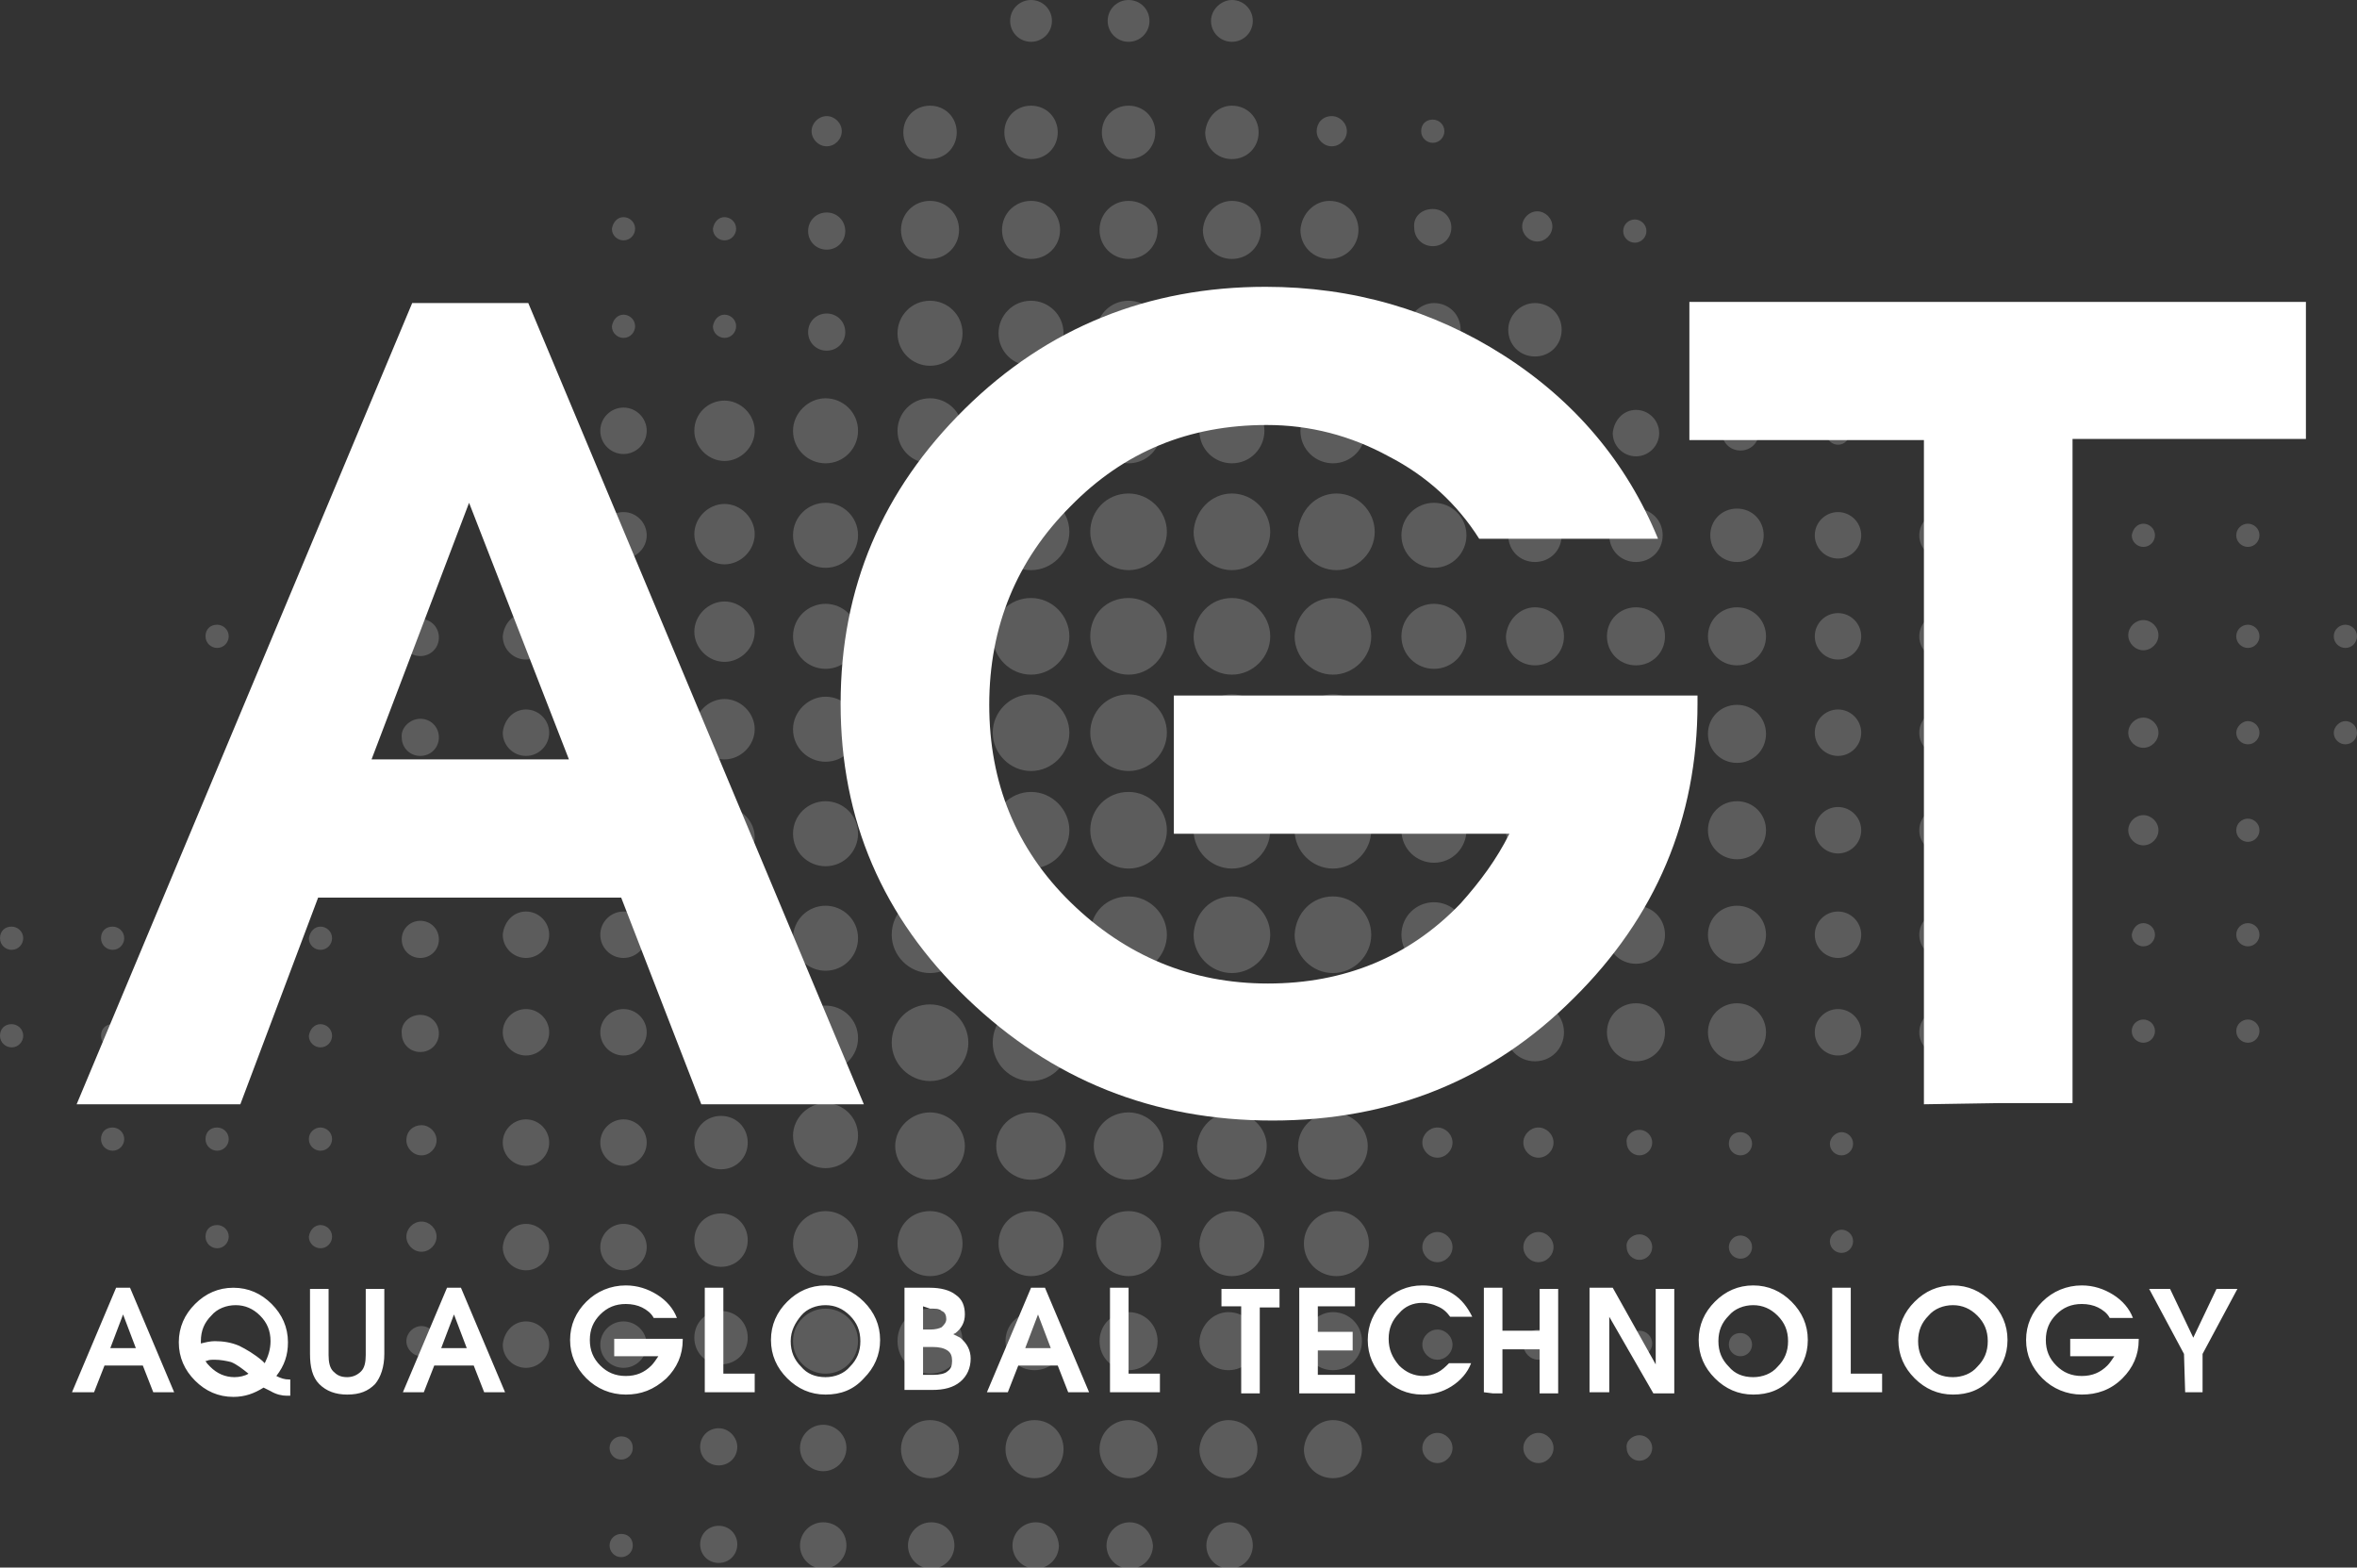 <?xml version="1.0" encoding="utf-8"?>
<!-- Generator: Adobe Illustrator 24.2.3, SVG Export Plug-In . SVG Version: 6.00 Build 0)  -->
<svg version="1.1" id="Слой_1" xmlns:xodm="http://www.corel.com/coreldraw/odm/2003"
	 xmlns="http://www.w3.org/2000/svg" xmlns:xlink="http://www.w3.org/1999/xlink" x="0px" y="0px" viewBox="0 0 203 135"
	 style="enable-background:new 0 0 203 135;" xml:space="preserve">
<rect x="0" y="0" width="203" height="135" fill="#333333" stroke="none"/>
<style type="text/css">
	.st0{opacity:0.2;fill-rule:evenodd;clip-rule:evenodd;fill:#FFFFFF;}
	.st1{fill:#FFFFFF;}
</style>
<g id="Слой_x0020_1">
	<path class="st0" d="M97.2,42.5c1.8,0,3.3,1.5,3.3,3.3s-1.5,3.3-3.3,3.3s-3.3-1.5-3.3-3.3C93.9,44,95.3,42.5,97.2,42.5z
		 M106.1,42.5c1.8,0,3.3,1.5,3.3,3.3s-1.5,3.3-3.3,3.3s-3.3-1.5-3.3-3.3C102.9,44,104.3,42.5,106.1,42.5z M88.8,42.5
		c1.8,0,3.3,1.5,3.3,3.3s-1.5,3.3-3.3,3.3s-3.3-1.5-3.3-3.3S87,42.5,88.8,42.5z M97.2,51.5c1.8,0,3.3,1.5,3.3,3.3s-1.5,3.3-3.3,3.3
		s-3.3-1.5-3.3-3.3C93.9,52.9,95.3,51.5,97.2,51.5z M106.1,51.5c1.8,0,3.3,1.5,3.3,3.3s-1.5,3.3-3.3,3.3s-3.3-1.5-3.3-3.3
		C102.9,52.9,104.3,51.5,106.1,51.5z M88.8,51.5c1.8,0,3.3,1.5,3.3,3.3s-1.5,3.3-3.3,3.3s-3.3-1.5-3.3-3.3
		C85.5,52.9,87,51.5,88.8,51.5z M97.2,59.8c1.8,0,3.3,1.5,3.3,3.3c0,1.8-1.5,3.3-3.3,3.3s-3.3-1.5-3.3-3.3
		C93.9,61.3,95.3,59.8,97.2,59.8z M106.1,59.8c1.8,0,3.3,1.5,3.3,3.3c0,1.8-1.5,3.3-3.3,3.3s-3.3-1.5-3.3-3.3
		C102.9,61.3,104.3,59.8,106.1,59.8z M88.8,59.8c1.8,0,3.3,1.5,3.3,3.3c0,1.8-1.5,3.3-3.3,3.3s-3.3-1.5-3.3-3.3
		C85.5,61.3,87,59.8,88.8,59.8z M97.2,68.2c1.8,0,3.3,1.5,3.3,3.3s-1.5,3.3-3.3,3.3s-3.3-1.5-3.3-3.3C93.9,69.7,95.3,68.2,97.2,68.2
		z M106.1,68.2c1.8,0,3.3,1.5,3.3,3.3s-1.5,3.3-3.3,3.3s-3.3-1.5-3.3-3.3C102.9,69.7,104.3,68.2,106.1,68.2z M88.8,68.2
		c1.8,0,3.3,1.5,3.3,3.3s-1.5,3.3-3.3,3.3s-3.3-1.5-3.3-3.3S87,68.2,88.8,68.2z M97.2,77.2c1.8,0,3.3,1.5,3.3,3.3s-1.5,3.3-3.3,3.3
		s-3.3-1.5-3.3-3.3C93.9,78.6,95.3,77.2,97.2,77.2z M106.1,77.2c1.8,0,3.3,1.5,3.3,3.3s-1.5,3.3-3.3,3.3s-3.3-1.5-3.3-3.3
		C102.9,78.6,104.3,77.2,106.1,77.2z M88.8,77.2c1.8,0,3.3,1.5,3.3,3.3s-1.5,3.3-3.3,3.3s-3.3-1.5-3.3-3.3
		C85.5,78.6,87,77.2,88.8,77.2z M97.2,86.5c1.8,0,3.3,1.5,3.3,3.3s-1.5,3.3-3.3,3.3s-3.3-1.5-3.3-3.3C93.9,87.9,95.3,86.5,97.2,86.5
		z M106.1,86.5c1.8,0,3.3,1.5,3.3,3.3s-1.5,3.3-3.3,3.3s-3.3-1.5-3.3-3.3C102.9,87.9,104.3,86.5,106.1,86.5z M88.8,86.5
		c1.8,0,3.3,1.5,3.3,3.3s-1.5,3.3-3.3,3.3s-3.3-1.5-3.3-3.3C85.5,87.9,87,86.5,88.8,86.5z M97.2,95.8c1.6,0,3,1.3,3,2.9
		s-1.3,2.9-3,2.9c-1.6,0-3-1.3-3-2.9C94.2,97.1,95.5,95.8,97.2,95.8z M106.1,95.8c1.6,0,3,1.3,3,2.9s-1.3,2.9-3,2.9
		c-1.6,0-3-1.3-3-2.9C103.2,97.1,104.5,95.8,106.1,95.8z M88.8,95.8c1.6,0,3,1.3,3,2.9s-1.3,2.9-3,2.9c-1.6,0-3-1.3-3-2.9
		C85.8,97.1,87.1,95.8,88.8,95.8z M97.2,104.3c1.5,0,2.8,1.2,2.8,2.8c0,1.5-1.2,2.8-2.8,2.8c-1.5,0-2.8-1.2-2.8-2.8
		C94.4,105.5,95.6,104.3,97.2,104.3z M106.1,104.3c1.5,0,2.8,1.2,2.8,2.8c0,1.5-1.2,2.8-2.8,2.8c-1.5,0-2.8-1.2-2.8-2.8
		C103.4,105.5,104.6,104.3,106.1,104.3z M88.8,104.3c1.5,0,2.8,1.2,2.8,2.8c0,1.5-1.2,2.8-2.8,2.8c-1.5,0-2.8-1.2-2.8-2.8
		S87.2,104.3,88.8,104.3z M97.2,34.3c1.5,0,2.8,1.2,2.8,2.8c0,1.5-1.2,2.8-2.8,2.8c-1.5,0-2.8-1.2-2.8-2.8
		C94.4,35.6,95.6,34.3,97.2,34.3z M106.1,34.3c1.5,0,2.8,1.2,2.8,2.8c0,1.5-1.2,2.8-2.8,2.8c-1.5,0-2.8-1.2-2.8-2.8
		C103.4,35.6,104.6,34.3,106.1,34.3z M88.8,34.3c1.5,0,2.8,1.2,2.8,2.8c0,1.5-1.2,2.8-2.8,2.8c-1.5,0-2.8-1.2-2.8-2.8
		C86,35.6,87.2,34.3,88.8,34.3z M97.2,25.9c1.5,0,2.8,1.2,2.8,2.8c0,1.5-1.2,2.8-2.8,2.8c-1.5,0-2.8-1.2-2.8-2.8
		C94.4,27.2,95.6,25.9,97.2,25.9z M106.1,25.9c1.5,0,2.8,1.2,2.8,2.8c0,1.5-1.2,2.8-2.8,2.8c-1.5,0-2.8-1.2-2.8-2.8
		C103.4,27.2,104.6,25.9,106.1,25.9z M88.8,25.9c1.5,0,2.8,1.2,2.8,2.8c0,1.5-1.2,2.8-2.8,2.8c-1.5,0-2.8-1.2-2.8-2.8
		C86,27.2,87.2,25.9,88.8,25.9z M97.2,17.3c1.4,0,2.5,1.1,2.5,2.5s-1.1,2.5-2.5,2.5s-2.5-1.1-2.5-2.5S95.8,17.3,97.2,17.3z
		 M106.1,17.3c1.4,0,2.5,1.1,2.5,2.5s-1.1,2.5-2.5,2.5s-2.5-1.1-2.5-2.5C103.7,18.4,104.8,17.3,106.1,17.3z M88.8,17.3
		c1.4,0,2.5,1.1,2.5,2.5s-1.1,2.5-2.5,2.5s-2.5-1.1-2.5-2.5S87.4,17.3,88.8,17.3z M114.5,25.9c1.5,0,2.8,1.2,2.8,2.8
		c0,1.5-1.2,2.8-2.8,2.8c-1.5,0-2.8-1.2-2.8-2.8C111.7,27.2,113,25.9,114.5,25.9z M80.1,25.9c1.5,0,2.8,1.2,2.8,2.8
		c0,1.5-1.2,2.8-2.8,2.8c-1.5,0-2.8-1.2-2.8-2.8C77.3,27.2,78.5,25.9,80.1,25.9z M80.1,17.3c1.4,0,2.5,1.1,2.5,2.5s-1.1,2.5-2.5,2.5
		s-2.5-1.1-2.5-2.5S78.7,17.3,80.1,17.3z M114.5,17.3c1.4,0,2.5,1.1,2.5,2.5s-1.1,2.5-2.5,2.5s-2.5-1.1-2.5-2.5
		C112.1,18.4,113.2,17.3,114.5,17.3z M115.1,104.3c1.5,0,2.8,1.2,2.8,2.8c0,1.5-1.2,2.8-2.8,2.8c-1.5,0-2.8-1.2-2.8-2.8
		C112.3,105.5,113.6,104.3,115.1,104.3z M80.1,104.3c1.5,0,2.8,1.2,2.8,2.8c0,1.5-1.2,2.8-2.8,2.8c-1.5,0-2.8-1.2-2.8-2.8
		C77.3,105.5,78.5,104.3,80.1,104.3z M114.8,95.8c1.6,0,3,1.3,3,2.9s-1.3,2.9-3,2.9s-3-1.3-3-2.9S113.2,95.8,114.8,95.8z M80.1,95.8
		c1.6,0,3,1.3,3,2.9s-1.3,2.9-3,2.9c-1.6,0-3-1.3-3-2.9S78.5,95.8,80.1,95.8z M114.8,51.5c1.8,0,3.3,1.5,3.3,3.3s-1.5,3.3-3.3,3.3
		s-3.3-1.5-3.3-3.3C111.6,52.9,113,51.5,114.8,51.5z M114.8,59.8c1.8,0,3.3,1.5,3.3,3.3c0,1.8-1.5,3.3-3.3,3.3s-3.3-1.5-3.3-3.3
		C111.6,61.3,113,59.8,114.8,59.8z M114.8,68.2c1.8,0,3.3,1.5,3.3,3.3s-1.5,3.3-3.3,3.3s-3.3-1.5-3.3-3.3
		C111.6,69.7,113,68.2,114.8,68.2z M114.8,77.2c1.8,0,3.3,1.5,3.3,3.3s-1.5,3.3-3.3,3.3s-3.3-1.5-3.3-3.3
		C111.6,78.6,113,77.2,114.8,77.2z M114.8,86.5c1.8,0,3.3,1.5,3.3,3.3s-1.5,3.3-3.3,3.3s-3.3-1.5-3.3-3.3
		C111.6,87.9,113,86.5,114.8,86.5z M80.1,51.5c1.8,0,3.3,1.5,3.3,3.3s-1.5,3.3-3.3,3.3s-3.3-1.5-3.3-3.3
		C76.8,52.9,78.3,51.5,80.1,51.5z M80.1,59.8c1.8,0,3.3,1.5,3.3,3.3c0,1.8-1.5,3.3-3.3,3.3s-3.3-1.5-3.3-3.3
		C76.8,61.3,78.3,59.8,80.1,59.8z M80.1,68.2c1.8,0,3.3,1.5,3.3,3.3s-1.5,3.3-3.3,3.3s-3.3-1.5-3.3-3.3
		C76.8,69.7,78.3,68.2,80.1,68.2z M80.1,77.2c1.8,0,3.3,1.5,3.3,3.3s-1.5,3.3-3.3,3.3s-3.3-1.5-3.3-3.3
		C76.8,78.6,78.3,77.2,80.1,77.2z M80.1,86.5c1.8,0,3.3,1.5,3.3,3.3s-1.5,3.3-3.3,3.3s-3.3-1.5-3.3-3.3
		C76.8,87.9,78.3,86.5,80.1,86.5z M114.8,34.3c1.5,0,2.8,1.2,2.8,2.8c0,1.5-1.2,2.8-2.8,2.8c-1.5,0-2.8-1.2-2.8-2.8
		C112,35.6,113.3,34.3,114.8,34.3z M80.1,34.3c1.5,0,2.8,1.2,2.8,2.8c0,1.5-1.2,2.8-2.8,2.8c-1.5,0-2.8-1.2-2.8-2.8
		C77.3,35.6,78.5,34.3,80.1,34.3z M80.1,42.5c1.8,0,3.3,1.5,3.3,3.3s-1.5,3.3-3.3,3.3s-3.3-1.5-3.3-3.3C76.8,44,78.3,42.5,80.1,42.5
		z M115.1,42.5c1.8,0,3.3,1.5,3.3,3.3s-1.5,3.3-3.3,3.3s-3.3-1.5-3.3-3.3C111.9,44,113.3,42.5,115.1,42.5z M97.2,9.1
		c1.3,0,2.3,1,2.3,2.3s-1,2.3-2.3,2.3s-2.3-1-2.3-2.3C94.9,10.1,95.9,9.1,97.2,9.1z M106.1,9.1c1.3,0,2.3,1,2.3,2.3s-1,2.3-2.3,2.3
		s-2.3-1-2.3-2.3C103.9,10.1,104.9,9.1,106.1,9.1z M88.8,9.1c1.3,0,2.3,1,2.3,2.3s-1,2.3-2.3,2.3s-2.3-1-2.3-2.3S87.5,9.1,88.8,9.1z
		 M80.1,9.1c1.3,0,2.3,1,2.3,2.3s-1,2.3-2.3,2.3s-2.3-1-2.3-2.3C77.8,10.1,78.8,9.1,80.1,9.1z M80.1,112.7c1.5,0,2.8,1.2,2.8,2.8
		c0,1.5-1.2,2.8-2.8,2.8c-1.5,0-2.8-1.2-2.8-2.8C77.3,113.9,78.5,112.7,80.1,112.7z M89.1,113c1.4,0,2.5,1.1,2.5,2.5
		s-1.1,2.5-2.5,2.5s-2.5-1.1-2.5-2.5S87.7,113,89.1,113z M97.2,113c1.4,0,2.5,1.1,2.5,2.5s-1.1,2.5-2.5,2.5s-2.5-1.1-2.5-2.5
		S95.8,113,97.2,113z M105.8,113c1.4,0,2.5,1.1,2.5,2.5s-1.1,2.5-2.5,2.5s-2.5-1.1-2.5-2.5C103.4,114.1,104.5,113,105.8,113z
		 M114.8,113c1.4,0,2.5,1.1,2.5,2.5s-1.1,2.5-2.5,2.5s-2.5-1.1-2.5-2.5C112.4,114.1,113.5,113,114.8,113z M123.5,34.3
		c1.5,0,2.8,1.2,2.8,2.8c0,1.5-1.2,2.8-2.8,2.8c-1.5,0-2.8-1.2-2.8-2.8C120.7,35.6,122,34.3,123.5,34.3z M123.5,43.3
		c1.5,0,2.8,1.2,2.8,2.8c0,1.5-1.2,2.8-2.8,2.8c-1.5,0-2.8-1.2-2.8-2.8S122,43.3,123.5,43.3z M123.5,52c1.5,0,2.8,1.2,2.8,2.8
		c0,1.5-1.2,2.8-2.8,2.8c-1.5,0-2.8-1.2-2.8-2.8S122,52,123.5,52z M123.5,60.3c1.5,0,2.8,1.2,2.8,2.8c0,1.5-1.2,2.8-2.8,2.8
		c-1.5,0-2.8-1.2-2.8-2.8C120.7,61.6,122,60.3,123.5,60.3z M123.5,68.7c1.5,0,2.8,1.2,2.8,2.8c0,1.5-1.2,2.8-2.8,2.8
		c-1.5,0-2.8-1.2-2.8-2.8C120.7,69.9,122,68.7,123.5,68.7z M123.5,77.7c1.5,0,2.8,1.2,2.8,2.8c0,1.5-1.2,2.8-2.8,2.8
		c-1.5,0-2.8-1.2-2.8-2.8C120.7,78.9,122,77.7,123.5,77.7z M123.5,86c1.5,0,2.8,1.2,2.8,2.8c0,1.5-1.2,2.8-2.8,2.8
		c-1.5,0-2.8-1.2-2.8-2.8C120.7,87.3,122,86,123.5,86z M123.5,26.1c1.3,0,2.3,1,2.3,2.3s-1,2.3-2.3,2.3s-2.3-1-2.3-2.3
		C121.2,27.2,122.3,26.1,123.5,26.1z M132.2,26.1c1.3,0,2.3,1,2.3,2.3s-1,2.3-2.3,2.3s-2.3-1-2.3-2.3
		C129.9,27.2,130.9,26.1,132.2,26.1z M132.2,34.8c1.3,0,2.3,1,2.3,2.3s-1,2.3-2.3,2.3s-2.3-1-2.3-2.3S130.9,34.8,132.2,34.8z
		 M132.2,43.8c1.3,0,2.3,1,2.3,2.3s-1,2.3-2.3,2.3s-2.3-1-2.3-2.3S130.9,43.8,132.2,43.8z M132.2,52.3c1.4,0,2.5,1.1,2.5,2.5
		s-1.1,2.5-2.5,2.5s-2.5-1.1-2.5-2.5C129.8,53.4,130.9,52.3,132.2,52.3z M132.2,60.7c1.4,0,2.5,1.1,2.5,2.5c0,1.4-1.1,2.5-2.5,2.5
		s-2.5-1.1-2.5-2.5C129.8,61.8,130.9,60.7,132.2,60.7z M132.2,69c1.4,0,2.5,1.1,2.5,2.5s-1.1,2.5-2.5,2.5s-2.5-1.1-2.5-2.5
		C129.8,70.1,130.9,69,132.2,69z M132.2,78c1.4,0,2.5,1.1,2.5,2.5s-1.1,2.5-2.5,2.5s-2.5-1.1-2.5-2.5C129.8,79.1,130.9,78,132.2,78z
		 M132.2,86.4c1.4,0,2.5,1.1,2.5,2.5s-1.1,2.5-2.5,2.5s-2.5-1.1-2.5-2.5C129.8,87.5,130.9,86.4,132.2,86.4z M71.1,34.3
		c1.5,0,2.8,1.2,2.8,2.8c0,1.5-1.2,2.8-2.8,2.8c-1.5,0-2.8-1.2-2.8-2.8C68.3,35.6,69.6,34.3,71.1,34.3z M71.1,43.3
		c1.5,0,2.8,1.2,2.8,2.8c0,1.5-1.2,2.8-2.8,2.8c-1.5,0-2.8-1.2-2.8-2.8C68.3,44.5,69.6,43.3,71.1,43.3z M71.1,52
		c1.5,0,2.8,1.2,2.8,2.8c0,1.5-1.2,2.8-2.8,2.8c-1.5,0-2.8-1.2-2.8-2.8C68.3,53.2,69.6,52,71.1,52z M71.1,60c1.5,0,2.8,1.2,2.8,2.8
		c0,1.5-1.2,2.8-2.8,2.8c-1.5,0-2.8-1.2-2.8-2.8C68.3,61.3,69.6,60,71.1,60z M71.1,69c1.5,0,2.8,1.2,2.8,2.8c0,1.5-1.2,2.8-2.8,2.8
		c-1.5,0-2.8-1.2-2.8-2.8C68.3,70.2,69.6,69,71.1,69z M71.1,78c1.5,0,2.8,1.2,2.8,2.8c0,1.5-1.2,2.8-2.8,2.8c-1.5,0-2.8-1.2-2.8-2.8
		C68.3,79.2,69.6,78,71.1,78z M71.1,86.6c1.5,0,2.8,1.2,2.8,2.8c0,1.5-1.2,2.8-2.8,2.8c-1.5,0-2.8-1.2-2.8-2.8
		C68.3,87.9,69.6,86.6,71.1,86.6z M71.1,95c1.5,0,2.8,1.2,2.8,2.8c0,1.5-1.2,2.8-2.8,2.8c-1.5,0-2.8-1.2-2.8-2.8
		C68.3,96.3,69.6,95,71.1,95z M71.1,104.3c1.5,0,2.8,1.2,2.8,2.8c0,1.5-1.2,2.8-2.8,2.8c-1.5,0-2.8-1.2-2.8-2.8
		C68.3,105.5,69.6,104.3,71.1,104.3z M71.1,112.7c1.5,0,2.8,1.2,2.8,2.8c0,1.5-1.2,2.8-2.8,2.8c-1.5,0-2.8-1.2-2.8-2.8
		C68.3,113.9,69.6,112.7,71.1,112.7z M62.1,112.9c1.3,0,2.3,1,2.3,2.3s-1,2.3-2.3,2.3s-2.3-1-2.3-2.3S60.8,112.9,62.1,112.9z
		 M62.1,104.5c1.3,0,2.3,1,2.3,2.3s-1,2.3-2.3,2.3s-2.3-1-2.3-2.3C59.8,105.5,60.8,104.5,62.1,104.5z M62.1,96.1
		c1.3,0,2.3,1,2.3,2.3s-1,2.3-2.3,2.3s-2.3-1-2.3-2.3S60.8,96.1,62.1,96.1z M62.4,86.8c1.4,0,2.6,1.2,2.6,2.6S63.8,92,62.4,92
		c-1.4,0-2.6-1.2-2.6-2.6C59.8,88,61,86.8,62.4,86.8z M62.4,78.1c1.4,0,2.6,1.2,2.6,2.6s-1.2,2.6-2.6,2.6c-1.4,0-2.6-1.2-2.6-2.6
		C59.8,79.3,61,78.1,62.4,78.1z M62.4,69.5c1.4,0,2.6,1.2,2.6,2.6s-1.2,2.6-2.6,2.6c-1.4,0-2.6-1.2-2.6-2.6
		C59.8,70.6,61,69.5,62.4,69.5z M62.4,60.2c1.4,0,2.6,1.2,2.6,2.6s-1.2,2.6-2.6,2.6c-1.4,0-2.6-1.2-2.6-2.6
		C59.8,61.4,61,60.2,62.4,60.2z M62.4,51.8c1.4,0,2.6,1.2,2.6,2.6c0,1.4-1.2,2.6-2.6,2.6c-1.4,0-2.6-1.2-2.6-2.6
		C59.8,53,61,51.8,62.4,51.8z M62.4,43.4c1.4,0,2.6,1.2,2.6,2.6c0,1.4-1.2,2.6-2.6,2.6c-1.4,0-2.6-1.2-2.6-2.6
		C59.8,44.6,61,43.4,62.4,43.4z M62.4,34.5c1.4,0,2.6,1.2,2.6,2.6c0,1.4-1.2,2.6-2.6,2.6c-1.4,0-2.6-1.2-2.6-2.6
		C59.8,35.6,61,34.5,62.4,34.5z M140.9,43.8c1.3,0,2.3,1,2.3,2.3s-1,2.3-2.3,2.3s-2.3-1-2.3-2.3C138.6,44.8,139.6,43.8,140.9,43.8z
		 M140.9,52.3c1.4,0,2.5,1.1,2.5,2.5s-1.1,2.5-2.5,2.5s-2.5-1.1-2.5-2.5C138.4,53.4,139.5,52.3,140.9,52.3z M140.9,60.7
		c1.4,0,2.5,1.1,2.5,2.5c0,1.4-1.1,2.5-2.5,2.5s-2.5-1.1-2.5-2.5C138.4,61.8,139.5,60.7,140.9,60.7z M140.9,69
		c1.4,0,2.5,1.1,2.5,2.5s-1.1,2.5-2.5,2.5s-2.5-1.1-2.5-2.5S139.5,69,140.9,69z M140.9,78c1.4,0,2.5,1.1,2.5,2.5s-1.1,2.5-2.5,2.5
		s-2.5-1.1-2.5-2.5S139.5,78,140.9,78z M140.9,86.4c1.4,0,2.5,1.1,2.5,2.5s-1.1,2.5-2.5,2.5s-2.5-1.1-2.5-2.5S139.5,86.4,140.9,86.4
		z M149.6,43.8c1.3,0,2.3,1,2.3,2.3s-1,2.3-2.3,2.3s-2.3-1-2.3-2.3S148.3,43.8,149.6,43.8z M149.6,52.3c1.4,0,2.5,1.1,2.5,2.5
		s-1.1,2.5-2.5,2.5s-2.5-1.1-2.5-2.5C147.1,53.4,148.2,52.3,149.6,52.3z M149.6,60.7c1.4,0,2.5,1.1,2.5,2.5c0,1.4-1.1,2.5-2.5,2.5
		s-2.5-1.1-2.5-2.5C147.1,61.8,148.2,60.7,149.6,60.7z M149.6,69c1.4,0,2.5,1.1,2.5,2.5S151,74,149.6,74s-2.5-1.1-2.5-2.5
		S148.2,69,149.6,69z M149.6,78c1.4,0,2.5,1.1,2.5,2.5S151,83,149.6,83s-2.5-1.1-2.5-2.5S148.2,78,149.6,78z M149.6,86.4
		c1.4,0,2.5,1.1,2.5,2.5s-1.1,2.5-2.5,2.5s-2.5-1.1-2.5-2.5S148.2,86.4,149.6,86.4z M158.3,44.1c1.1,0,2,0.9,2,2s-0.9,2-2,2
		s-2-0.9-2-2S157.2,44.1,158.3,44.1z M158.3,52.8c1.1,0,2,0.9,2,2s-0.9,2-2,2s-2-0.9-2-2S157.2,52.8,158.3,52.8z M158.3,61.1
		c1.1,0,2,0.9,2,2s-0.9,2-2,2s-2-0.9-2-2S157.2,61.1,158.3,61.1z M158.3,69.5c1.1,0,2,0.9,2,2s-0.9,2-2,2s-2-0.9-2-2
		S157.2,69.5,158.3,69.5z M158.3,78.5c1.1,0,2,0.9,2,2s-0.9,2-2,2s-2-0.9-2-2S157.2,78.5,158.3,78.5z M158.3,86.9c1.1,0,2,0.9,2,2
		s-0.9,2-2,2s-2-0.9-2-2S157.2,86.9,158.3,86.9z M167.3,44.1c1.1,0,2,0.9,2,2s-0.9,2-2,2s-2-0.9-2-2S166.2,44.1,167.3,44.1z
		 M167.3,52.8c1.1,0,2,0.9,2,2s-0.9,2-2,2s-2-0.9-2-2S166.2,52.8,167.3,52.8z M167.3,61.1c1.1,0,2,0.9,2,2s-0.9,2-2,2s-2-0.9-2-2
		S166.2,61.1,167.3,61.1z M167.3,69.5c1.1,0,2,0.9,2,2s-0.9,2-2,2s-2-0.9-2-2S166.2,69.5,167.3,69.5z M167.3,78.5c1.1,0,2,0.9,2,2
		s-0.9,2-2,2s-2-0.9-2-2S166.2,78.5,167.3,78.5z M167.3,86.9c1.1,0,2,0.9,2,2s-0.9,2-2,2s-2-0.9-2-2S166.2,86.9,167.3,86.9z
		 M53.7,44.1c1.1,0,2,0.9,2,2s-0.9,2-2,2s-2-0.9-2-2S52.6,44.1,53.7,44.1z M53.7,52.8c1.1,0,2,0.9,2,2s-0.9,2-2,2s-2-0.9-2-2
		S52.6,52.8,53.7,52.8z M53.7,61.1c1.1,0,2,0.9,2,2s-0.9,2-2,2s-2-0.9-2-2S52.6,61.1,53.7,61.1z M53.7,69.5c1.1,0,2,0.9,2,2
		s-0.9,2-2,2s-2-0.9-2-2S52.6,69.5,53.7,69.5z M53.7,78.5c1.1,0,2,0.9,2,2s-0.9,2-2,2s-2-0.9-2-2S52.6,78.5,53.7,78.5z M53.7,86.9
		c1.1,0,2,0.9,2,2s-0.9,2-2,2s-2-0.9-2-2S52.6,86.9,53.7,86.9z M176.3,44.4c0.9,0,1.6,0.7,1.6,1.6s-0.7,1.6-1.6,1.6
		c-0.9,0-1.6-0.7-1.6-1.6S175.3,44.4,176.3,44.4z M176.3,53.1c0.9,0,1.6,0.7,1.6,1.6c0,0.9-0.7,1.6-1.6,1.6c-0.9,0-1.6-0.7-1.6-1.6
		C174.6,53.8,175.3,53.1,176.3,53.1z M176.3,61.5c0.9,0,1.6,0.7,1.6,1.6s-0.7,1.6-1.6,1.6c-0.9,0-1.6-0.7-1.6-1.6
		S175.3,61.5,176.3,61.5z M176.3,69.8c0.9,0,1.6,0.7,1.6,1.6s-0.7,1.6-1.6,1.6c-0.9,0-1.6-0.7-1.6-1.6
		C174.6,70.6,175.3,69.8,176.3,69.8z M176.3,78.8c0.9,0,1.6,0.7,1.6,1.6s-0.7,1.6-1.6,1.6c-0.9,0-1.6-0.7-1.6-1.6
		C174.6,79.6,175.3,78.8,176.3,78.8z M176.3,87.2c0.9,0,1.6,0.7,1.6,1.6s-0.7,1.6-1.6,1.6c-0.9,0-1.6-0.7-1.6-1.6
		S175.3,87.2,176.3,87.2z M53.7,35.1c1.1,0,2,0.9,2,2s-0.9,2-2,2s-2-0.9-2-2S52.6,35.1,53.7,35.1z M53.7,96.4c1.1,0,2,0.9,2,2
		s-0.9,2-2,2s-2-0.9-2-2S52.6,96.4,53.7,96.4z M53.7,105.4c1.1,0,2,0.9,2,2s-0.9,2-2,2s-2-0.9-2-2S52.6,105.4,53.7,105.4z
		 M53.7,113.8c1.1,0,2,0.9,2,2s-0.9,2-2,2s-2-0.9-2-2C51.7,114.7,52.6,113.8,53.7,113.8z M45.3,44.1c1.1,0,2,0.9,2,2s-0.9,2-2,2
		s-2-0.9-2-2S44.2,44.1,45.3,44.1z M45.3,52.8c1.1,0,2,0.9,2,2s-0.9,2-2,2s-2-0.9-2-2C43.4,53.7,44.2,52.8,45.3,52.8z M45.3,61.1
		c1.1,0,2,0.9,2,2s-0.9,2-2,2s-2-0.9-2-2C43.4,62,44.2,61.1,45.3,61.1z M45.3,69.5c1.1,0,2,0.9,2,2s-0.9,2-2,2s-2-0.9-2-2
		S44.2,69.5,45.3,69.5z M45.3,78.5c1.1,0,2,0.9,2,2s-0.9,2-2,2s-2-0.9-2-2C43.4,79.4,44.2,78.5,45.3,78.5z M45.3,86.9
		c1.1,0,2,0.9,2,2s-0.9,2-2,2s-2-0.9-2-2S44.2,86.9,45.3,86.9z M45.3,35.1c1.1,0,2,0.9,2,2s-0.9,2-2,2s-2-0.9-2-2
		C43.4,36,44.2,35.1,45.3,35.1z M45.3,96.4c1.1,0,2,0.9,2,2s-0.9,2-2,2s-2-0.9-2-2S44.2,96.4,45.3,96.4z M45.3,105.4
		c1.1,0,2,0.9,2,2s-0.9,2-2,2s-2-0.9-2-2C43.4,106.3,44.2,105.4,45.3,105.4z M45.3,113.8c1.1,0,2,0.9,2,2s-0.9,2-2,2s-2-0.9-2-2
		C43.4,114.7,44.2,113.8,45.3,113.8z M184.6,45.1c0.5,0,1,0.4,1,1c0,0.5-0.4,1-1,1c-0.5,0-1-0.4-1-1
		C183.7,45.5,184.1,45.1,184.6,45.1z M184.6,53.4c0.7,0,1.3,0.6,1.3,1.3s-0.6,1.3-1.3,1.3s-1.3-0.6-1.3-1.3S183.9,53.4,184.6,53.4z
		 M184.6,61.8c0.7,0,1.3,0.6,1.3,1.3s-0.6,1.3-1.3,1.3s-1.3-0.6-1.3-1.3S183.9,61.8,184.6,61.8z M184.6,70.2c0.7,0,1.3,0.6,1.3,1.3
		c0,0.7-0.6,1.3-1.3,1.3s-1.3-0.6-1.3-1.3C183.3,70.8,183.9,70.2,184.6,70.2z M184.6,79.5c0.5,0,1,0.4,1,1c0,0.5-0.4,1-1,1
		c-0.5,0-1-0.4-1-1C183.7,79.9,184.1,79.5,184.6,79.5z M184.6,87.8c0.5,0,1,0.4,1,1c0,0.5-0.4,1-1,1c-0.5,0-1-0.4-1-1
		S184.1,87.8,184.6,87.8z M193.6,45.1c0.5,0,1,0.4,1,1c0,0.5-0.4,1-1,1c-0.5,0-1-0.4-1-1S193.1,45.1,193.6,45.1z M193.6,53.8
		c0.5,0,1,0.4,1,1c0,0.5-0.4,1-1,1c-0.5,0-1-0.4-1-1S193.1,53.8,193.6,53.8z M193.6,62.1c0.5,0,1,0.4,1,1c0,0.5-0.4,1-1,1
		c-0.5,0-1-0.4-1-1C192.6,62.6,193.1,62.1,193.6,62.1z M193.6,70.5c0.5,0,1,0.4,1,1c0,0.5-0.4,1-1,1c-0.5,0-1-0.4-1-1
		S193.1,70.5,193.6,70.5z M193.6,79.5c0.5,0,1,0.4,1,1c0,0.5-0.4,1-1,1c-0.5,0-1-0.4-1-1S193.1,79.5,193.6,79.5z M193.6,87.8
		c0.5,0,1,0.4,1,1c0,0.5-0.4,1-1,1c-0.5,0-1-0.4-1-1S193.1,87.8,193.6,87.8z M202,53.8c0.5,0,1,0.4,1,1c0,0.5-0.4,1-1,1
		c-0.5,0-1-0.4-1-1S201.5,53.8,202,53.8z M202,62.1c0.5,0,1,0.4,1,1c0,0.5-0.4,1-1,1c-0.5,0-1-0.4-1-1C201,62.6,201.5,62.1,202,62.1
		z M158.6,97.5c0.5,0,1,0.4,1,1c0,0.5-0.4,1-1,1c-0.5,0-1-0.4-1-1C157.6,98,158.1,97.5,158.6,97.5z M158.6,105.9c0.5,0,1,0.4,1,1
		c0,0.5-0.4,1-1,1c-0.5,0-1-0.4-1-1C157.6,106.4,158.1,105.9,158.6,105.9z M149.9,97.5c0.5,0,1,0.4,1,1c0,0.5-0.4,1-1,1
		c-0.5,0-1-0.4-1-1S149.3,97.5,149.9,97.5z M149.9,106.4c0.5,0,1,0.4,1,1c0,0.5-0.4,1-1,1c-0.5,0-1-0.4-1-1
		C148.9,106.9,149.3,106.4,149.9,106.4z M149.9,114.8c0.5,0,1,0.4,1,1c0,0.5-0.4,1-1,1c-0.5,0-1-0.4-1-1
		C148.9,115.2,149.3,114.8,149.9,114.8z M141.2,97.3c0.6,0,1.1,0.5,1.1,1.1s-0.5,1.1-1.1,1.1s-1.1-0.5-1.1-1.1
		C140,97.8,140.6,97.3,141.2,97.3z M141.2,106.3c0.6,0,1.1,0.5,1.1,1.1s-0.5,1.1-1.1,1.1s-1.1-0.5-1.1-1.1
		C140,106.8,140.6,106.3,141.2,106.3z M141.2,114.6c0.6,0,1.1,0.5,1.1,1.1s-0.5,1.1-1.1,1.1s-1.1-0.5-1.1-1.1
		C140,115.2,140.6,114.6,141.2,114.6z M141.2,123.6c0.6,0,1.1,0.5,1.1,1.1s-0.5,1.1-1.1,1.1s-1.1-0.5-1.1-1.1
		C140,124.1,140.6,123.6,141.2,123.6z M132.5,97.1c0.7,0,1.3,0.6,1.3,1.3c0,0.7-0.6,1.3-1.3,1.3s-1.3-0.6-1.3-1.3
		S131.8,97.1,132.5,97.1z M132.5,106.1c0.7,0,1.3,0.6,1.3,1.3s-0.6,1.3-1.3,1.3s-1.3-0.6-1.3-1.3S131.8,106.1,132.5,106.1z
		 M132.5,114.5c0.7,0,1.3,0.6,1.3,1.3c0,0.7-0.6,1.3-1.3,1.3s-1.3-0.6-1.3-1.3S131.8,114.5,132.5,114.5z M132.5,123.4
		c0.7,0,1.3,0.6,1.3,1.3c0,0.7-0.6,1.3-1.3,1.3s-1.3-0.6-1.3-1.3S131.8,123.4,132.5,123.4z M123.8,97.1c0.7,0,1.3,0.6,1.3,1.3
		c0,0.7-0.6,1.3-1.3,1.3s-1.3-0.6-1.3-1.3S123.1,97.1,123.8,97.1z M123.8,106.1c0.7,0,1.3,0.6,1.3,1.3s-0.6,1.3-1.3,1.3
		s-1.3-0.6-1.3-1.3S123.1,106.1,123.8,106.1z M123.8,114.5c0.7,0,1.3,0.6,1.3,1.3c0,0.7-0.6,1.3-1.3,1.3s-1.3-0.6-1.3-1.3
		S123.1,114.5,123.8,114.5z M123.8,123.4c0.7,0,1.3,0.6,1.3,1.3c0,0.7-0.6,1.3-1.3,1.3s-1.3-0.6-1.3-1.3S123.1,123.4,123.8,123.4z
		 M36.2,44.9c0.9,0,1.6,0.7,1.6,1.6c0,0.9-0.7,1.6-1.6,1.6c-0.9,0-1.6-0.7-1.6-1.6C34.5,45.6,35.3,44.9,36.2,44.9z M36.2,53.3
		c0.9,0,1.6,0.7,1.6,1.6s-0.7,1.6-1.6,1.6c-0.9,0-1.6-0.7-1.6-1.6S35.3,53.3,36.2,53.3z M36.2,61.9c0.9,0,1.6,0.7,1.6,1.6
		c0,0.9-0.7,1.6-1.6,1.6c-0.9,0-1.6-0.7-1.6-1.6C34.5,62.7,35.3,61.9,36.2,61.9z M36.2,70.3c0.9,0,1.6,0.7,1.6,1.6s-0.7,1.6-1.6,1.6
		c-0.9,0-1.6-0.7-1.6-1.6C34.5,71.1,35.3,70.3,36.2,70.3z M36.2,79.3c0.9,0,1.6,0.7,1.6,1.6s-0.7,1.6-1.6,1.6
		c-0.9,0-1.6-0.7-1.6-1.6S35.3,79.3,36.2,79.3z M36.2,87.4c0.9,0,1.6,0.7,1.6,1.6s-0.7,1.6-1.6,1.6c-0.9,0-1.6-0.7-1.6-1.6
		C34.5,88.1,35.3,87.4,36.2,87.4z M36.3,96.9c0.7,0,1.3,0.6,1.3,1.3c0,0.7-0.6,1.3-1.3,1.3S35,98.9,35,98.2
		C35,97.4,35.6,96.9,36.3,96.9z M36.3,105.2c0.7,0,1.3,0.6,1.3,1.3c0,0.7-0.6,1.3-1.3,1.3s-1.3-0.6-1.3-1.3
		C35,105.8,35.6,105.2,36.3,105.2z M36.3,114.2c0.7,0,1.3,0.6,1.3,1.3s-0.6,1.3-1.3,1.3s-1.3-0.6-1.3-1.3
		C35,114.8,35.6,114.2,36.3,114.2z M36.3,35.7c0.6,0,1.1,0.5,1.1,1.1s-0.5,1.1-1.1,1.1s-1.1-0.5-1.1-1.1S35.7,35.7,36.3,35.7z
		 M53.7,18.7c0.5,0,1,0.4,1,1c0,0.5-0.4,1-1,1c-0.5,0-1-0.4-1-1C52.8,19.1,53.2,18.7,53.7,18.7z M53.7,27.1c0.5,0,1,0.4,1,1
		c0,0.5-0.4,1-1,1c-0.5,0-1-0.4-1-1C52.8,27.5,53.2,27.1,53.7,27.1z M62.4,18.7c0.5,0,1,0.4,1,1c0,0.5-0.4,1-1,1c-0.5,0-1-0.4-1-1
		C61.5,19.1,61.9,18.7,62.4,18.7z M62.4,27.1c0.5,0,1,0.4,1,1c0,0.5-0.4,1-1,1c-0.5,0-1-0.4-1-1C61.5,27.5,61.9,27.1,62.4,27.1z
		 M140.9,35.3c1.1,0,2,0.9,2,2s-0.9,2-2,2s-2-0.9-2-2C139,36.2,139.8,35.3,140.9,35.3z M149.9,35.6c0.9,0,1.6,0.7,1.6,1.6
		c0,0.9-0.7,1.6-1.6,1.6c-0.9,0-1.6-0.7-1.6-1.6C148.3,36.4,149,35.6,149.9,35.6z M158.3,36.3c0.5,0,1,0.4,1,1c0,0.5-0.4,1-1,1
		c-0.5,0-1-0.4-1-1S157.8,36.3,158.3,36.3z M70.9,122.7c-1.1,0-2,0.9-2,2s0.9,2,2,2s2-0.9,2-2S72,122.7,70.9,122.7z M61.9,123
		c-0.9,0-1.6,0.7-1.6,1.6s0.7,1.6,1.6,1.6s1.6-0.7,1.6-1.6C63.5,123.8,62.8,123,61.9,123z M53.5,123.7c-0.5,0-1,0.4-1,1
		c0,0.5,0.4,1,1,1c0.5,0,1-0.4,1-1S54.1,123.7,53.5,123.7z M70.9,131.1c-1.1,0-2,0.9-2,2s0.9,2,2,2s2-0.9,2-2
		C72.9,131.9,72,131.1,70.9,131.1z M61.9,131.4c-0.9,0-1.6,0.7-1.6,1.6c0,0.9,0.7,1.6,1.6,1.6s1.6-0.7,1.6-1.6
		C63.5,132.1,62.8,131.4,61.9,131.4z M53.5,132.1c-0.5,0-1,0.4-1,1c0,0.5,0.4,1,1,1c0.5,0,1-0.4,1-1S54.1,132.1,53.5,132.1z
		 M89.1,122.3c1.4,0,2.5,1.1,2.5,2.5s-1.1,2.5-2.5,2.5s-2.5-1.1-2.5-2.5S87.7,122.3,89.1,122.3z M97.2,122.3c1.4,0,2.5,1.1,2.5,2.5
		s-1.1,2.5-2.5,2.5s-2.5-1.1-2.5-2.5S95.8,122.3,97.2,122.3z M105.8,122.3c1.4,0,2.5,1.1,2.5,2.5s-1.1,2.5-2.5,2.5s-2.5-1.1-2.5-2.5
		C103.4,123.4,104.5,122.3,105.8,122.3z M114.8,122.3c1.4,0,2.5,1.1,2.5,2.5s-1.1,2.5-2.5,2.5s-2.5-1.1-2.5-2.5
		C112.4,123.4,113.5,122.3,114.8,122.3z M80.1,122.3c1.4,0,2.5,1.1,2.5,2.5s-1.1,2.5-2.5,2.5s-2.5-1.1-2.5-2.5
		S78.7,122.3,80.1,122.3z M80.2,131.1c-1.1,0-2,0.9-2,2s0.9,2,2,2s2-0.9,2-2C82.2,131.9,81.3,131.1,80.2,131.1z M89.2,131.1
		c-1.1,0-2,0.9-2,2s0.9,2,2,2s2-0.9,2-2C91.1,131.9,90.3,131.1,89.2,131.1z M97.3,131.1c-1.1,0-2,0.9-2,2s0.9,2,2,2s2-0.9,2-2
		C99.2,131.9,98.3,131.1,97.3,131.1z M105.9,131.1c-1.1,0-2,0.9-2,2s0.9,2,2,2s2-0.9,2-2C107.9,131.9,107,131.1,105.9,131.1z
		 M27.6,79.8c0.5,0,1,0.4,1,1c0,0.5-0.4,1-1,1c-0.5,0-1-0.4-1-1C26.7,80.2,27.1,79.8,27.6,79.8z M27.6,88.2c0.5,0,1,0.4,1,1
		c0,0.5-0.4,1-1,1c-0.5,0-1-0.4-1-1C26.7,88.6,27.1,88.2,27.6,88.2z M27.6,97.1c0.5,0,1,0.4,1,1c0,0.5-0.4,1-1,1c-0.5,0-1-0.4-1-1
		S27.1,97.1,27.6,97.1z M27.6,105.5c0.5,0,1,0.4,1,1c0,0.5-0.4,1-1,1c-0.5,0-1-0.4-1-1C26.7,105.9,27.1,105.5,27.6,105.5z
		 M18.7,79.8c0.5,0,1,0.4,1,1c0,0.5-0.4,1-1,1c-0.5,0-1-0.4-1-1C17.7,80.2,18.1,79.8,18.7,79.8z M18.7,88.2c0.5,0,1,0.4,1,1
		c0,0.5-0.4,1-1,1c-0.5,0-1-0.4-1-1S18.1,88.2,18.7,88.2z M18.7,97.1c0.5,0,1,0.4,1,1c0,0.5-0.4,1-1,1c-0.5,0-1-0.4-1-1
		S18.1,97.1,18.7,97.1z M18.7,105.5c0.5,0,1,0.4,1,1c0,0.5-0.4,1-1,1c-0.5,0-1-0.4-1-1S18.1,105.5,18.7,105.5z M18.7,71.1
		c0.5,0,1,0.4,1,1c0,0.5-0.4,1-1,1c-0.5,0-1-0.4-1-1S18.1,71.1,18.7,71.1z M9.7,79.8c0.5,0,1,0.4,1,1c0,0.5-0.4,1-1,1
		c-0.5,0-1-0.4-1-1C8.7,80.2,9.1,79.8,9.7,79.8z M9.7,88.2c0.5,0,1,0.4,1,1c0,0.5-0.4,1-1,1c-0.5,0-1-0.4-1-1S9.1,88.2,9.7,88.2z
		 M9.7,97.1c0.5,0,1,0.4,1,1c0,0.5-0.4,1-1,1c-0.5,0-1-0.4-1-1S9.1,97.1,9.7,97.1z M27.3,70.8c0.7,0,1.3,0.6,1.3,1.3
		c0,0.7-0.6,1.3-1.3,1.3c-0.7,0-1.3-0.6-1.3-1.3S26.6,70.8,27.3,70.8z M27.3,53.7c0.7,0,1.3,0.6,1.3,1.3s-0.6,1.3-1.3,1.3
		c-0.7,0-1.3-0.6-1.3-1.3S26.6,53.7,27.3,53.7z M18.7,53.8c0.5,0,1,0.4,1,1c0,0.5-0.4,1-1,1c-0.5,0-1-0.4-1-1S18.1,53.8,18.7,53.8z
		 M1,79.8c0.5,0,1,0.4,1,1c0,0.5-0.4,1-1,1c-0.5,0-1-0.4-1-1C0,80.2,0.4,79.8,1,79.8z M1,88.2c0.5,0,1,0.4,1,1c0,0.5-0.4,1-1,1
		c-0.5,0-1-0.4-1-1S0.4,88.2,1,88.2z M71.2,10c0.7,0,1.3,0.6,1.3,1.3s-0.6,1.3-1.3,1.3c-0.7,0-1.3-0.6-1.3-1.3
		C69.9,10.6,70.5,10,71.2,10z M71.2,18.3c0.9,0,1.6,0.7,1.6,1.6s-0.7,1.6-1.6,1.6s-1.6-0.7-1.6-1.6S70.3,18.3,71.2,18.3z M71.2,27
		c0.9,0,1.6,0.7,1.6,1.6s-0.7,1.6-1.6,1.6s-1.6-0.7-1.6-1.6S70.3,27,71.2,27z M123.4,10.3c0.5,0,1,0.4,1,1c0,0.5-0.4,1-1,1
		c-0.5,0-1-0.4-1-1S122.8,10.3,123.4,10.3z M123.4,18c0.9,0,1.6,0.7,1.6,1.6s-0.7,1.6-1.6,1.6s-1.6-0.7-1.6-1.6
		C121.7,18.7,122.4,18,123.4,18z M114.7,10c0.7,0,1.3,0.6,1.3,1.3s-0.6,1.3-1.3,1.3s-1.3-0.6-1.3-1.3C113.4,10.6,113.9,10,114.7,10z
		 M132.4,18.2c0.7,0,1.3,0.6,1.3,1.3c0,0.7-0.6,1.3-1.3,1.3s-1.3-0.6-1.3-1.3C131.1,18.8,131.7,18.2,132.4,18.2z M140.8,18.9
		c0.5,0,1,0.4,1,1c0,0.5-0.4,1-1,1c-0.5,0-1-0.4-1-1S140.3,18.9,140.8,18.9z M97.2,0c1,0,1.8,0.8,1.8,1.8s-0.8,1.8-1.8,1.8
		s-1.8-0.8-1.8-1.8C95.4,0.8,96.2,0,97.2,0z M106.1,0c1,0,1.8,0.8,1.8,1.8s-0.8,1.8-1.8,1.8s-1.8-0.8-1.8-1.8
		C104.3,0.8,105.2,0,106.1,0z M88.8,0c1,0,1.8,0.8,1.8,1.8s-0.8,1.8-1.8,1.8S87,2.8,87,1.8S87.8,0,88.8,0z"/>
	<path class="st1" d="M6.2,119.9l3.8-9h0.6h0.6l3.8,9l0,0h-0.9h-0.9l0,0l-0.9-2.3l0,0H9l0,0l-0.9,2.3l0,0H7.2H6.2z M10.6,113.2
		l-1.1,2.9l0,0h2.2l0,0L10.6,113.2L10.6,113.2z M25.1,120.2h-0.4c-0.4,0-0.9-0.1-1.4-0.4c-0.2-0.1-0.4-0.2-0.6-0.3l0,0
		c-0.8,0.5-1.6,0.8-2.6,0.8c-1.3,0-2.4-0.5-3.3-1.4s-1.4-2-1.4-3.3s0.5-2.4,1.4-3.3s2-1.4,3.3-1.4s2.4,0.5,3.3,1.4s1.4,2,1.4,3.3
		c0,1.1-0.3,2-1,2.9l0,0c0.4,0.2,0.7,0.3,1.1,0.3H25v1.4H25.1z M23.3,115.5c0-0.9-0.3-1.6-0.9-2.2s-1.3-0.9-2.1-0.9
		c-0.8,0-1.6,0.3-2.1,0.9c-0.6,0.6-0.9,1.3-0.9,2.2v0.2l0,0c0.4-0.1,0.8-0.2,1.2-0.2c0.7,0,1.4,0.1,2.1,0.4c0.6,0.3,1.3,0.7,2,1.3
		l0.2,0.2l0,0C23.1,116.8,23.3,116.2,23.3,115.5z M18.5,117.1c-0.3,0-0.5,0-0.7,0.1h-0.1l0,0c0.1,0.2,0.2,0.3,0.4,0.5
		c0.6,0.6,1.3,0.9,2.1,0.9c0.4,0,0.9-0.1,1.2-0.3l0,0c-0.5-0.4-1-0.8-1.5-1C19.5,117.2,19,117.1,18.5,117.1L18.5,117.1z M33.1,116.6
		c0,1.1-0.3,2-0.8,2.6c-0.6,0.6-1.3,0.9-2.4,0.9c-1,0-1.8-0.3-2.4-0.9s-0.8-1.5-0.8-2.6V111l0,0h0.8h0.8l0,0v5.7
		c0,0.6,0.1,1.1,0.4,1.4s0.6,0.5,1.2,0.5c0.5,0,0.9-0.2,1.2-0.5c0.3-0.3,0.4-0.8,0.4-1.4V111l0,0h0.8h0.8l0,0V116.6L33.1,116.6z
		 M34.7,119.9l3.8-9h0.6h0.6l3.8,9l0,0h-0.9h-0.9l0,0l-0.9-2.3l0,0h-3.4l0,0l-0.9,2.3l0,0h-0.9H34.7z M39.1,113.2l-1.1,2.9l0,0h2.2
		l0,0L39.1,113.2L39.1,113.2z M53.9,120.1c-1.3,0-2.5-0.5-3.4-1.4s-1.4-2-1.4-3.3s0.5-2.4,1.4-3.3s2.1-1.4,3.4-1.4
		c1,0,1.9,0.3,2.7,0.8s1.4,1.2,1.7,2l0,0h-2l0,0c-0.2-0.4-0.6-0.7-1-0.9c-0.4-0.2-0.9-0.3-1.4-0.3c-0.9,0-1.6,0.3-2.2,0.9
		c-0.6,0.6-0.9,1.3-0.9,2.2c0,0.9,0.3,1.6,0.9,2.2c0.6,0.6,1.3,0.9,2.2,0.9s1.6-0.3,2.2-0.9c0.2-0.2,0.4-0.5,0.6-0.8l0,0h-3.8v-1.5
		h5.9v0.1c0,1.3-0.5,2.4-1.4,3.3C56.3,119.7,55.2,120.1,53.9,120.1L53.9,120.1L53.9,120.1z M60.7,119.9L60.7,119.9v-9l0,0h0.8h0.8
		l0,0v7.4l0,0H65l0,0v0.8v0.8l0,0L60.7,119.9L60.7,119.9z M71.1,120.1c-1.3,0-2.4-0.5-3.3-1.4s-1.4-2-1.4-3.3s0.5-2.4,1.4-3.3
		s2-1.4,3.3-1.4s2.4,0.5,3.3,1.4s1.4,2,1.4,3.3s-0.5,2.4-1.4,3.3C73.5,119.7,72.4,120.1,71.1,120.1z M71.1,118.6
		c0.8,0,1.6-0.3,2.1-0.9c0.6-0.6,0.9-1.3,0.9-2.2c0-0.9-0.3-1.6-0.9-2.2s-1.3-0.9-2.1-0.9c-0.8,0-1.6,0.3-2.1,0.9s-0.9,1.3-0.9,2.2
		c0,0.9,0.3,1.6,0.9,2.2C69.5,118.3,70.2,118.6,71.1,118.6z M77.9,119.9v-9l0,0h0.8l0,0h1.4c0.9,0,1.7,0.2,2.2,0.6
		c0.6,0.4,0.8,1,0.8,1.7s-0.3,1.2-0.8,1.6l-0.2,0.1l0,0c0.2,0.1,0.4,0.2,0.6,0.3c0.6,0.5,0.9,1.1,0.9,1.8c0,0.8-0.3,1.5-0.9,2
		s-1.4,0.7-2.4,0.7h-1.7l0,0h-0.7V119.9z M79.5,112.5v2l0,0h0.6c0.5,0,0.8-0.1,1-0.2c0.2-0.2,0.4-0.4,0.4-0.7c0-0.3-0.1-0.6-0.4-0.7
		c-0.2-0.2-0.6-0.2-1-0.2L79.5,112.5L79.5,112.5z M79.5,116v2.4l0,0h0.9c0.5,0,1-0.1,1.2-0.3c0.3-0.2,0.4-0.5,0.4-0.9
		s-0.1-0.7-0.4-0.9c-0.3-0.2-0.7-0.3-1.3-0.3L79.5,116L79.5,116z M85,119.9l3.8-9h0.6H90l3.8,9l0,0h-0.9H92l0,0l-0.9-2.3l0,0h-3.4
		l0,0l-0.9,2.3l0,0h-0.9H85z M89.4,113.2l-1.1,2.9l0,0h2.2l0,0L89.4,113.2L89.4,113.2z M95.6,119.9L95.6,119.9v-9l0,0h0.8h0.8l0,0
		v7.4l0,0h2.7l0,0v0.8v0.8l0,0L95.6,119.9L95.6,119.9z M106.9,119.9v-7.4l0,0h-1.7l0,0v-0.8V111l0,0h5l0,0v0.8v0.8l0,0h-1.7l0,0v7.4
		l0,0h-0.8h-0.8V119.9z M111.9,119.9L111.9,119.9v-9l0,0h4.8l0,0v0.8v0.8l0,0h-3.2l0,0v2.2l0,0h3v0.8v0.8l0,0h-3l0,0v2.1l0,0h3.2
		l0,0v0.8v0.8l0,0h-4.8V119.9z M126.7,117.4L126.7,117.4c-0.3,0.8-0.9,1.5-1.7,2c-0.8,0.5-1.6,0.7-2.5,0.7c-1.3,0-2.4-0.5-3.3-1.4
		s-1.4-2-1.4-3.3s0.5-2.4,1.4-3.3s2-1.4,3.3-1.4c0.9,0,1.8,0.2,2.6,0.7c0.8,0.5,1.3,1.2,1.7,2l0,0h-1.9l0,0
		c-0.3-0.4-0.6-0.7-1.1-0.9c-0.4-0.2-0.9-0.3-1.3-0.3c-0.8,0-1.5,0.3-2,0.9c-0.6,0.6-0.9,1.3-0.9,2.2c0,0.9,0.3,1.6,0.9,2.3
		c0.6,0.6,1.3,0.9,2.1,0.9c0.4,0,0.8-0.1,1.2-0.3c0.4-0.2,0.7-0.5,1-0.8l0,0L126.7,117.4L126.7,117.4z M127.8,119.9v-9l0,0h0.8h0.8
		l0,0v3.7l0,0h3.2l0,0V111l0,0h0.8h0.8l0,0v9l0,0h-0.8h-0.8l0,0v-3.8l0,0h-3.2l0,0v3.8l0,0h-0.8L127.8,119.9L127.8,119.9z
		 M138.5,119.9L138.5,119.9h-0.8h-0.8l0,0v-9l0,0h1h1l0,0l3.7,6.6l0,0l0,0V111l0,0h0.8h0.8l0,0v9h-0.9h-0.9l-3.8-6.6l0,0l0,0v6.5
		H138.5z M151,120.1c-1.3,0-2.4-0.5-3.3-1.4c-0.9-0.9-1.4-2-1.4-3.3s0.5-2.4,1.4-3.3s2-1.4,3.3-1.4s2.4,0.5,3.3,1.4
		c0.9,0.9,1.4,2,1.4,3.3s-0.5,2.4-1.4,3.3C153.4,119.7,152.3,120.1,151,120.1z M151,118.6c0.8,0,1.6-0.3,2.1-0.9
		c0.6-0.6,0.9-1.3,0.9-2.2c0-0.9-0.3-1.6-0.9-2.2c-0.6-0.6-1.3-0.9-2.1-0.9s-1.6,0.3-2.1,0.9c-0.6,0.6-0.9,1.3-0.9,2.2
		c0,0.9,0.3,1.6,0.9,2.2C149.4,118.3,150.1,118.6,151,118.6z M157.8,119.9L157.8,119.9v-9l0,0h0.8h0.8l0,0v7.4l0,0h2.7l0,0v0.8v0.8
		l0,0L157.8,119.9L157.8,119.9z M168.2,120.1c-1.3,0-2.4-0.5-3.3-1.4c-0.9-0.9-1.4-2-1.4-3.3s0.5-2.4,1.4-3.3s2-1.4,3.3-1.4
		s2.4,0.5,3.3,1.4c0.9,0.9,1.4,2,1.4,3.3s-0.5,2.4-1.4,3.3C170.6,119.7,169.5,120.1,168.2,120.1z M168.2,118.6
		c0.8,0,1.6-0.3,2.1-0.9c0.6-0.6,0.9-1.3,0.9-2.2c0-0.9-0.3-1.6-0.9-2.2c-0.6-0.6-1.3-0.9-2.1-0.9s-1.6,0.3-2.1,0.9
		c-0.6,0.6-0.9,1.3-0.9,2.2c0,0.9,0.3,1.6,0.9,2.2C166.6,118.3,167.3,118.6,168.2,118.6z M179.3,120.1c-1.3,0-2.5-0.5-3.4-1.4
		s-1.4-2-1.4-3.3s0.5-2.4,1.4-3.3s2.1-1.4,3.4-1.4c1,0,1.9,0.3,2.7,0.8s1.4,1.2,1.7,2l0,0h-2l0,0c-0.2-0.4-0.6-0.7-1-0.9
		c-0.4-0.2-0.9-0.3-1.4-0.3c-0.9,0-1.6,0.3-2.2,0.9c-0.6,0.6-0.9,1.3-0.9,2.2c0,0.9,0.3,1.6,0.9,2.2c0.6,0.6,1.3,0.9,2.2,0.9
		s1.6-0.3,2.2-0.9c0.2-0.2,0.4-0.5,0.6-0.8l0,0h-3.8v-1.5h5.9v0.1c0,1.3-0.5,2.4-1.4,3.3C181.8,119.7,180.6,120.1,179.3,120.1
		L179.3,120.1L179.3,120.1z M188.1,116.6L188.1,116.6l-3-5.6l0,0h0.9h0.9l0,0l2,4.2l0,0l2-4.2l0,0h0.9h0.9l0,0l-3,5.6l0,0v3.3H189
		h-0.8L188.1,116.6L188.1,116.6z"/>
	<path class="st1" d="M165.7,95.1V37.9l0,0h-12.9h-7.3V26h7.3h38.6h7.2v11.8h-7.2h-12.9l0,0V95l0,0h-6.4L165.7,95.1L165.7,95.1z
		 M6.6,95.1l28.9-69h5h5l28.9,69l0,0h-7h-7l0,0l-6.9-17.8l0,0H27.4l0,0l-6.7,17.8l0,0h-7L6.6,95.1L6.6,95.1z M40.4,43.3L32,65.4l0,0
		h17l0,0L40.4,43.3L40.4,43.3z M109.6,96.5c-10.3,0-19-3.5-26.3-10.5C76,79,72.4,70.6,72.4,60.6S76,42.2,83.1,35.2
		S98.9,24.7,109,24.7c7.5,0,14.4,2,20.5,5.9c6.1,3.9,10.6,9.2,13.3,15.8l0,0h-15.4l0,0c-1.9-3-4.5-5.4-7.8-7.1
		c-3.3-1.8-6.8-2.7-10.5-2.7c-6.7,0-12.3,2.3-16.9,7c-4.6,4.6-7,10.3-7,17.1c0,6.7,2.3,12.4,7,17s10.4,7,17,7s12.2-2.3,16.6-6.9
		c1.7-1.9,3.1-3.8,4.2-6l0,0h-28.9V59.9h45.1v0.7c0,9.9-3.6,18.4-10.7,25.4C128.5,93,119.8,96.5,109.6,96.5L109.6,96.5L109.6,96.5z"
		/>
</g>
</svg>
